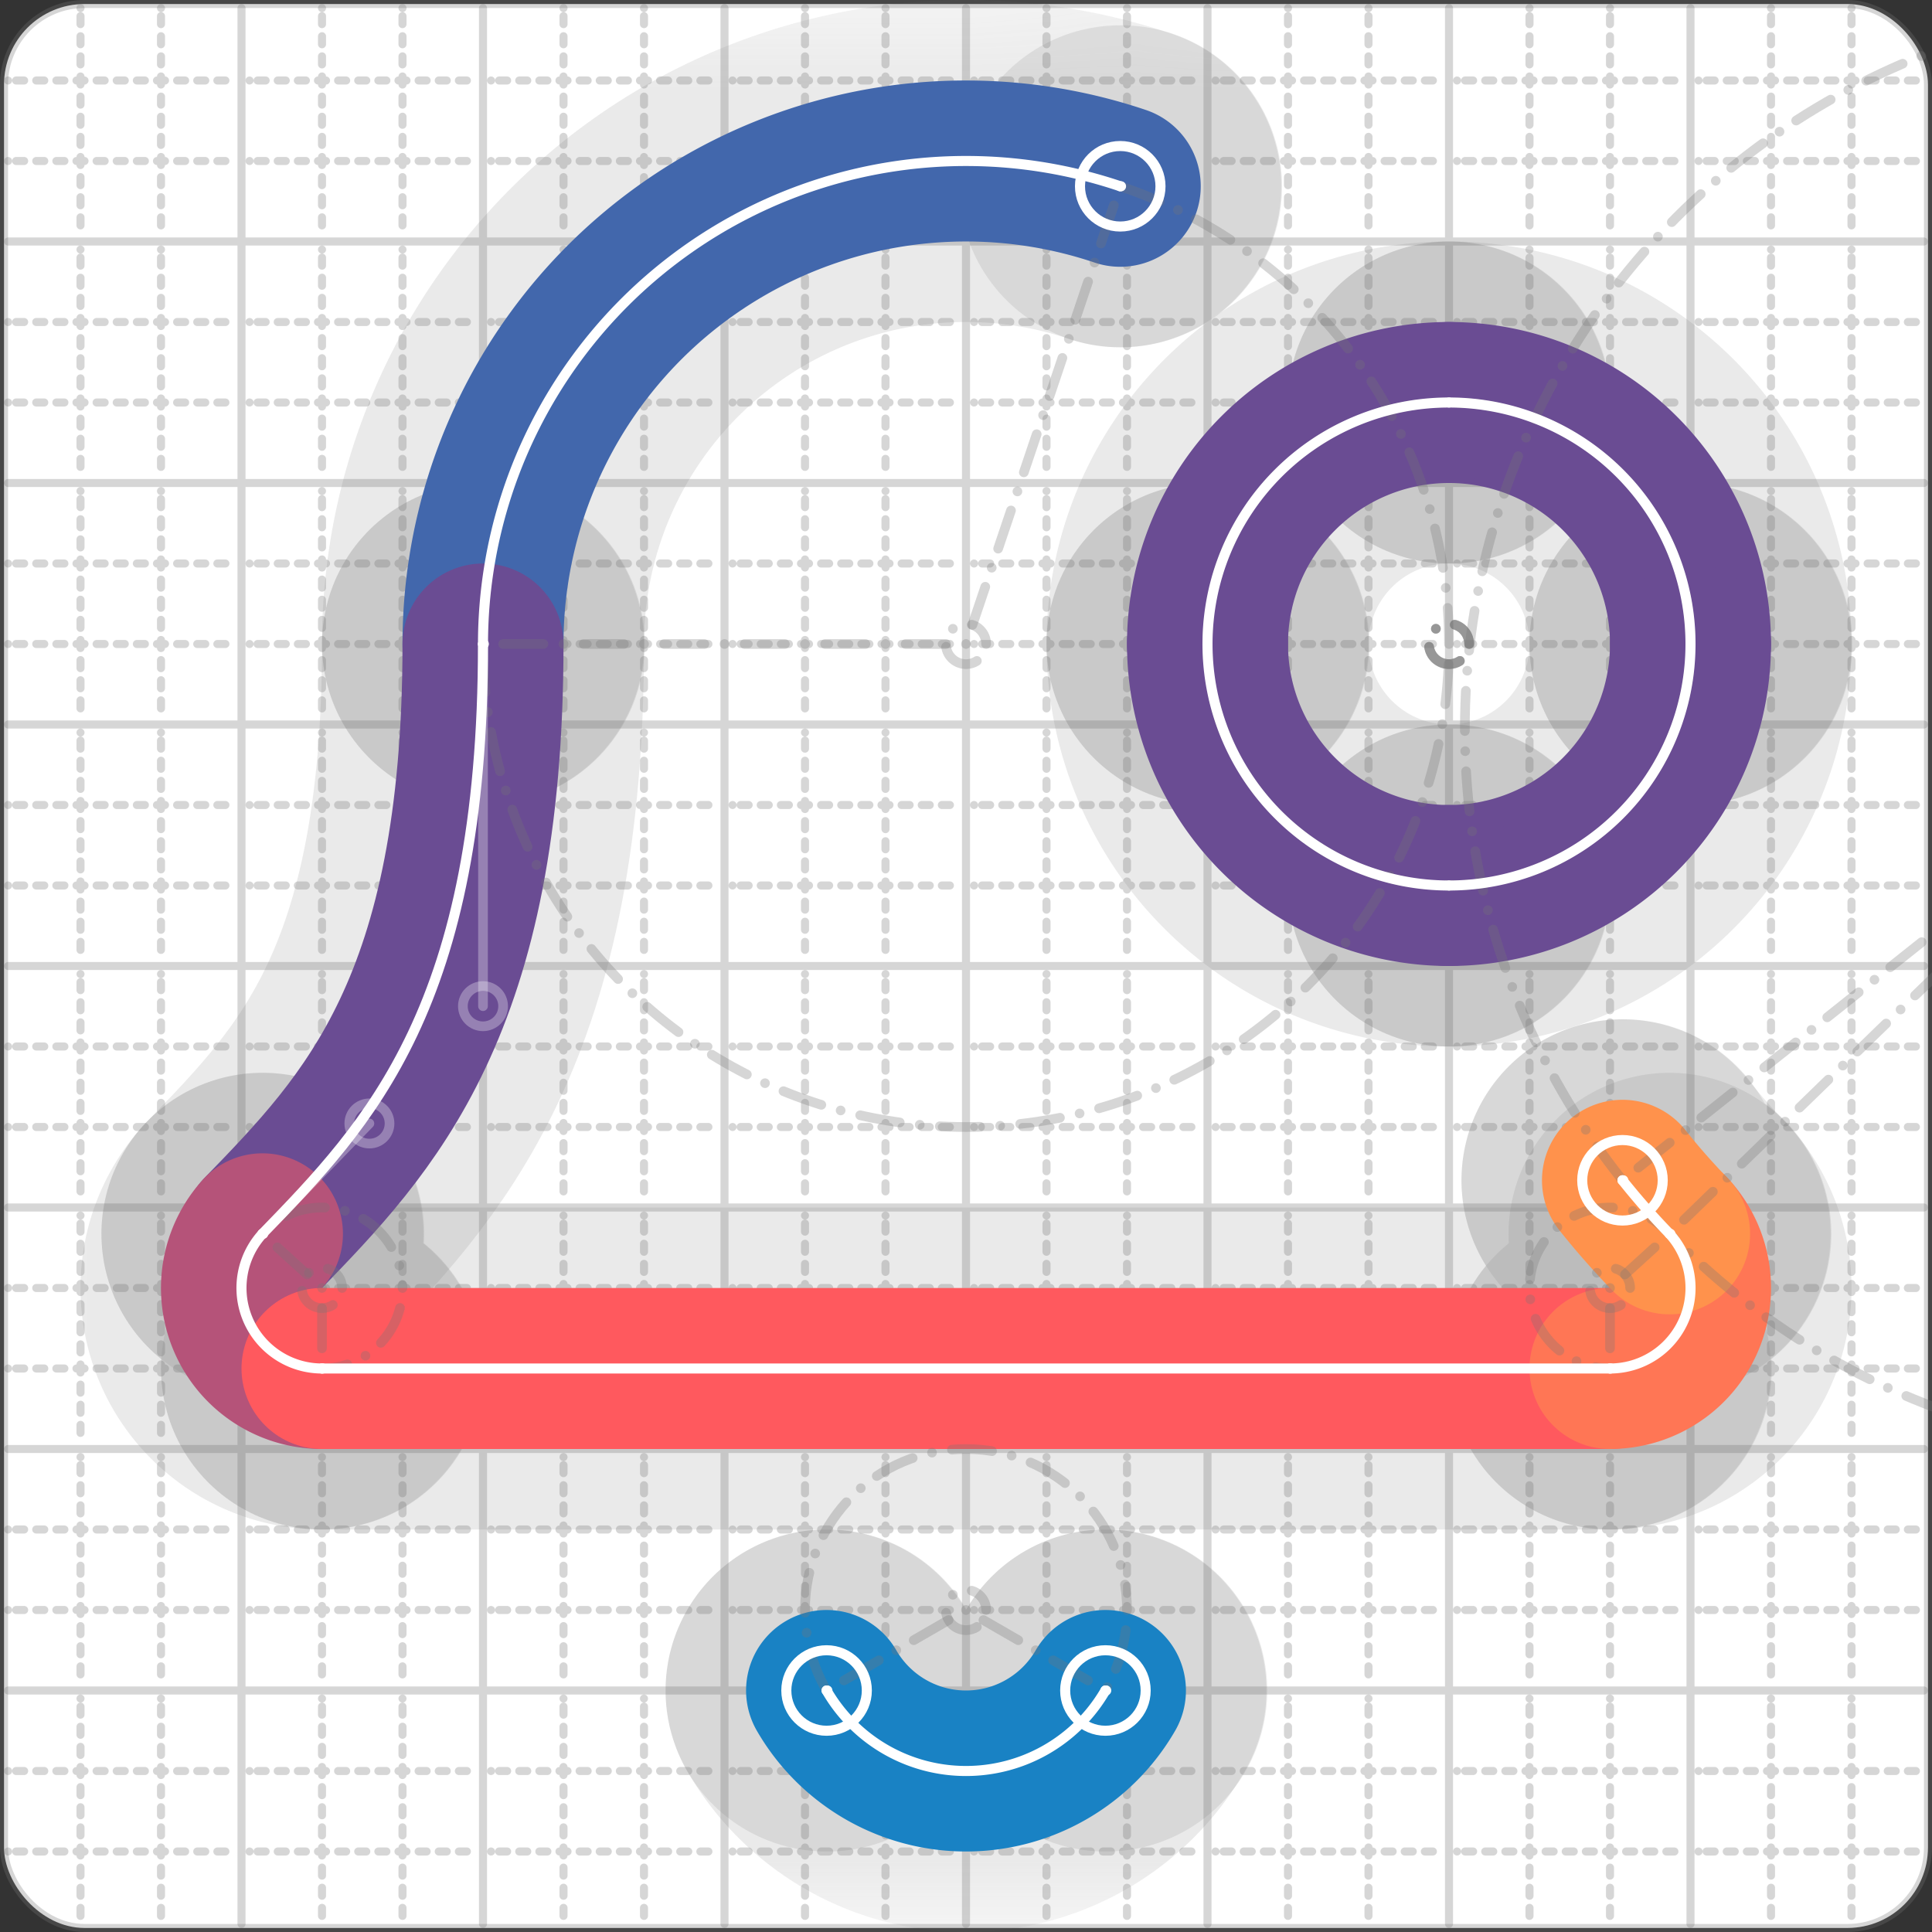 <svg xmlns="http://www.w3.org/2000/svg" width="24" height="24" viewBox="0 0 24 24" fill="none" stroke="currentColor" stroke-width="2" stroke-linecap="round" stroke-linejoin="round"><rect x="0" y="0" width="24" height="24" fill="#333333" stroke="none"/><style>
  @media screen and (prefers-color-scheme: light) {
    .svg-preview-grid-rect { fill: none }
  }
  @media screen and (prefers-color-scheme: dark) {
    .svg-preview-grid-rect { fill: none }
    .svg
    .svg-preview-grid-group,
    .svg-preview-radii-group,
    .svg-preview-shadow-mask-group,
    .svg-preview-shadow-group {
      stroke: #fff;
    }
  }
</style><g class="svg-preview-grid-group" stroke-linecap="butt" stroke-width="0.1" stroke="#777" stroke-opacity="0.3"><rect class="svg-preview-grid-rect" width="23.9" height="23.9" x="0.05" y="0.05" rx="1" fill="#fff"></rect><path stroke-dasharray="0 0.1 0.1 0.15 0.1 0.15 0.1 0.15 0.1 0.15 0.1 0.15 0.1 0.15 0.1 0.15 0.1 0.15 0.1 0.15 0.1 0.15 0.1 0.15 0 0.15" stroke-width="0.1" d="M0.1 1h23.8M1 0.1v23.8M0.1 2h23.8M2 0.1v23.8M0.1 4h23.8M4 0.1v23.8M0.1 5h23.8M5 0.1v23.8M0.1 7h23.8M7 0.1v23.8M0.1 8h23.8M8 0.1v23.8M0.1 10h23.8M10 0.1v23.8M0.1 11h23.8M11 0.1v23.8M0.1 13h23.8M13 0.1v23.8M0.1 14h23.8M14 0.1v23.8M0.1 16h23.8M16 0.1v23.8M0.1 17h23.8M17 0.1v23.8M0.1 19h23.8M19 0.1v23.8M0.1 20h23.8M20 0.1v23.8M0.1 22h23.8M22 0.1v23.8M0.1 23h23.8M23 0.1v23.8"></path><path d="M0.1 3h23.8M3 0.1v23.8M0.1 6h23.8M6 0.1v23.8M0.1 9h23.8M9 0.1v23.8M0.1 12h23.8M12 0.1v23.8M0.1 15h23.8M15 0.1v23.8M0.1 18h23.8M18 0.1v23.8M0.1 21h23.8M21 0.1v23.8"></path></g><g class="svg-preview-shadow-mask-group" stroke-width="4" stroke="#777" stroke-opacity="0.15"><mask id="svg-preview-shadow-mask-0" maskUnits="userSpaceOnUse" stroke-opacity="1" stroke-width="4" stroke="#000"><rect x="0" y="0" width="24" height="24" fill="#fff" stroke="none" rx="1"></rect><path d="M10.268 21h.01M13.732 21h.01"></path></mask><mask id="svg-preview-shadow-mask-1" maskUnits="userSpaceOnUse" stroke-opacity="1" stroke-width="4" stroke="#000"><rect x="0" y="0" width="24" height="24" fill="#fff" stroke="none" rx="1"></rect><path d="M13.916 2.314h.01M6 8h.01M3.26 15.327h.01M4 17h.01M20 17h.01M20.74 15.327h.01M20.155 14.662h.01"></path></mask><mask id="svg-preview-shadow-mask-2" maskUnits="userSpaceOnUse" stroke-opacity="1" stroke-width="4" stroke="#000"><rect x="0" y="0" width="24" height="24" fill="#fff" stroke="none" rx="1"></rect><path d="M18 5h.01M21 8h.01M18 11h.01M15 8h.01"></path></mask></g><g class="svg-preview-shadow-group" stroke-width="4" stroke="#777" stroke-opacity="0.15"><path mask="url(#svg-preview-shadow-mask-0)" d="M 10.268 21 A2 2 0 0 0 13.732 21"></path><path mask="url(#svg-preview-shadow-mask-1)" d="M 13.916 2.314 A6 6 0 0 0 6 8"></path><path mask="url(#svg-preview-shadow-mask-1)" d="M 6 8 C6 12.499 4.589 13.956 3.26 15.327"></path><path mask="url(#svg-preview-shadow-mask-1)" d="M 3.26 15.327 A1 1 0 0 0 4 17"></path><path mask="url(#svg-preview-shadow-mask-1)" d="M 4 17 L 20 17"></path><path mask="url(#svg-preview-shadow-mask-1)" d="M 20 17 A1 1 0 0 0 20.74 15.327"></path><path mask="url(#svg-preview-shadow-mask-1)" d="M 20.74 15.327 A9 9 0 0 1 20.155 14.662"></path><path mask="url(#svg-preview-shadow-mask-2)" d="M 18 5 A3 3 0 0 1 21 8"></path><path mask="url(#svg-preview-shadow-mask-2)" d="M 21 8 A3 3 0 0 1 18 11"></path><path mask="url(#svg-preview-shadow-mask-2)" d="M 18 11 A3 3 0 0 1 15 8"></path><path mask="url(#svg-preview-shadow-mask-2)" d="M 15 8 A3 3 0 0 1 18 5"></path><path d="M10.268 21h.01M13.732 21h.01M13.916 2.314h.01M6 8h.01M3.26 15.327h.01M4 17h.01M20 17h.01M20.74 15.327h.01M20.155 14.662h.01M18 5h.01M21 8h.01M18 11h.01M15 8h.01"></path></g><g class="svg-preview-handles-group" stroke-width="0.12" stroke="#777" stroke-opacity="0.6"><path d="M6 8 6 12.499"></path><circle cy="12.499" cx="6" r="0.25"></circle><path d="M3.26 15.327 4.589 13.956"></path><circle cy="13.956" cx="4.589" r="0.25"></circle></g><g class="svg-preview-colored-path-group"><path d="M 10.268 21 A2 2 0 0 0 13.732 21" stroke="#1982c4"></path><path d="M 13.916 2.314 A6 6 0 0 0 6 8" stroke="#4267AC"></path><path d="M 6 8 C6 12.499 4.589 13.956 3.26 15.327" stroke="#6a4c93"></path><path d="M 3.26 15.327 A1 1 0 0 0 4 17" stroke="#B55379"></path><path d="M 4 17 L 20 17" stroke="#FF595E"></path><path d="M 20 17 A1 1 0 0 0 20.74 15.327" stroke="#FF7655"></path><path d="M 20.74 15.327 A9 9 0 0 1 20.155 14.662" stroke="#ff924c"></path><path d="M 18 5 A3 3 0 0 1 21 8" stroke="#6a4c93"></path><path d="M 21 8 A3 3 0 0 1 18 11" stroke="#6a4c93"></path><path d="M 18 11 A3 3 0 0 1 15 8" stroke="#6a4c93"></path><path d="M 15 8 A3 3 0 0 1 18 5" stroke="#6a4c93"></path></g><g class="svg-preview-radii-group" stroke-width="0.12" stroke-dasharray="0 0.25 0.25" stroke="#777" stroke-opacity="0.3"><path d="M10.268 21 12 20 13.732 21"></path><circle cy="20" cx="12" r="0.25" stroke-dasharray="0"></circle><circle cy="20" cx="12" r="2"></circle><path d="M13.916 2.314 12 8 6 8"></path><circle cy="8" cx="12" r="0.25" stroke-dasharray="0"></circle><circle cy="8" cx="12" r="6"></circle><path d="M3.26 15.327 4 16 4 17"></path><circle cy="16" cx="4" r="0.25" stroke-dasharray="0"></circle><circle cy="16" cx="4" r="1"></circle><path d="M20 17 20 16 20.74 15.327"></path><circle cy="16" cx="20" r="0.25" stroke-dasharray="0"></circle><circle cy="16" cx="20" r="1"></circle><path d="M20.74 15.327 27.197 9.057 20.155 14.662"></path><circle cy="9.057" cx="27.197" r="0.25" stroke-dasharray="0" stroke="red"></circle><circle cy="9.057" cx="27.197" r="9"></circle><circle cy="8" cx="18" r="0.25" stroke-dasharray="0"></circle><circle cy="8" cx="18" r="3"></circle><circle cy="8" cx="18" r="0.25" stroke-dasharray="0"></circle><circle cy="8" cx="18" r="3"></circle><circle cy="8" cx="18" r="0.25" stroke-dasharray="0"></circle><circle cy="8" cx="18" r="3"></circle><circle cy="8" cx="18" r="0.25" stroke-dasharray="0"></circle><circle cy="8" cx="18" r="3"></circle></g><g class="svg-preview-control-path-marker-mask-group" stroke-width="1" stroke="#000"><mask id="svg-preview-control-path-marker-mask-0" maskUnits="userSpaceOnUse"><rect x="0" y="0" width="24" height="24" fill="#fff" stroke="none" rx="1"></rect><path d="M10.268 21h.01"></path><path d="M13.732 21h.01"></path></mask><mask id="svg-preview-control-path-marker-mask-1" maskUnits="userSpaceOnUse"><rect x="0" y="0" width="24" height="24" fill="#fff" stroke="none" rx="1"></rect><path d="M13.916 2.314h.01"></path><path d="M6 8h.01"></path></mask><mask id="svg-preview-control-path-marker-mask-2" maskUnits="userSpaceOnUse"><rect x="0" y="0" width="24" height="24" fill="#fff" stroke="none" rx="1"></rect><path d="M6 8h.01"></path><path d="M3.26 15.327h.01"></path></mask><mask id="svg-preview-control-path-marker-mask-3" maskUnits="userSpaceOnUse"><rect x="0" y="0" width="24" height="24" fill="#fff" stroke="none" rx="1"></rect><path d="M3.26 15.327h.01"></path><path d="M4 17h.01"></path></mask><mask id="svg-preview-control-path-marker-mask-4" maskUnits="userSpaceOnUse"><rect x="0" y="0" width="24" height="24" fill="#fff" stroke="none" rx="1"></rect><path d="M4 17h.01"></path><path d="M20 17h.01"></path></mask><mask id="svg-preview-control-path-marker-mask-5" maskUnits="userSpaceOnUse"><rect x="0" y="0" width="24" height="24" fill="#fff" stroke="none" rx="1"></rect><path d="M20 17h.01"></path><path d="M20.74 15.327h.01"></path></mask><mask id="svg-preview-control-path-marker-mask-6" maskUnits="userSpaceOnUse"><rect x="0" y="0" width="24" height="24" fill="#fff" stroke="none" rx="1"></rect><path d="M20.74 15.327h.01"></path><path d="M20.155 14.662h.01"></path></mask></g><g class="svg-preview-control-path-group" stroke="#fff" stroke-width="0.125"><path mask="url(#svg-preview-control-path-marker-mask-0)" d="M 10.268 21 A2 2 0 0 0 13.732 21"></path><path mask="url(#svg-preview-control-path-marker-mask-1)" d="M 13.916 2.314 A6 6 0 0 0 6 8"></path><path mask="url(#svg-preview-control-path-marker-mask-2)" d="M 6 8 C6 12.499 4.589 13.956 3.26 15.327"></path><path mask="url(#svg-preview-control-path-marker-mask-3)" d="M 3.26 15.327 A1 1 0 0 0 4 17"></path><path mask="url(#svg-preview-control-path-marker-mask-4)" d="M 4 17 L 20 17"></path><path mask="url(#svg-preview-control-path-marker-mask-5)" d="M 20 17 A1 1 0 0 0 20.74 15.327"></path><path mask="url(#svg-preview-control-path-marker-mask-6)" d="M 20.74 15.327 A9 9 0 0 1 20.155 14.662"></path><path d="M 18 5 A3 3 0 0 1 21 8"></path><path d="M 21 8 A3 3 0 0 1 18 11"></path><path d="M 18 11 A3 3 0 0 1 15 8"></path><path d="M 15 8 A3 3 0 0 1 18 5"></path></g><g class="svg-preview-control-path-marker-group" stroke="#fff" stroke-width="0.125"><path d="M10.268 21h.01M13.732 21h.01M13.916 2.314h.01M6 8h.01M6 8h.01M3.26 15.327h.01M3.26 15.327h.01M4 17h.01M4 17h.01M20 17h.01M20 17h.01M20.74 15.327h.01M20.74 15.327h.01M20.155 14.662h.01"></path><circle cx="10.268" cy="21" r="0.5"></circle><circle cx="13.732" cy="21" r="0.5"></circle><circle cx="13.916" cy="2.314" r="0.5"></circle><circle cx="20.155" cy="14.662" r="0.5"></circle></g><g class="svg-preview-handles-group" stroke-width="0.12" stroke="#FFF" stroke-opacity="0.3"><path d="M6 8 6 12.499"></path><circle cy="12.499" cx="6" r="0.25"></circle><path d="M3.26 15.327 4.589 13.956"></path><circle cy="13.956" cx="4.589" r="0.25"></circle></g></svg>